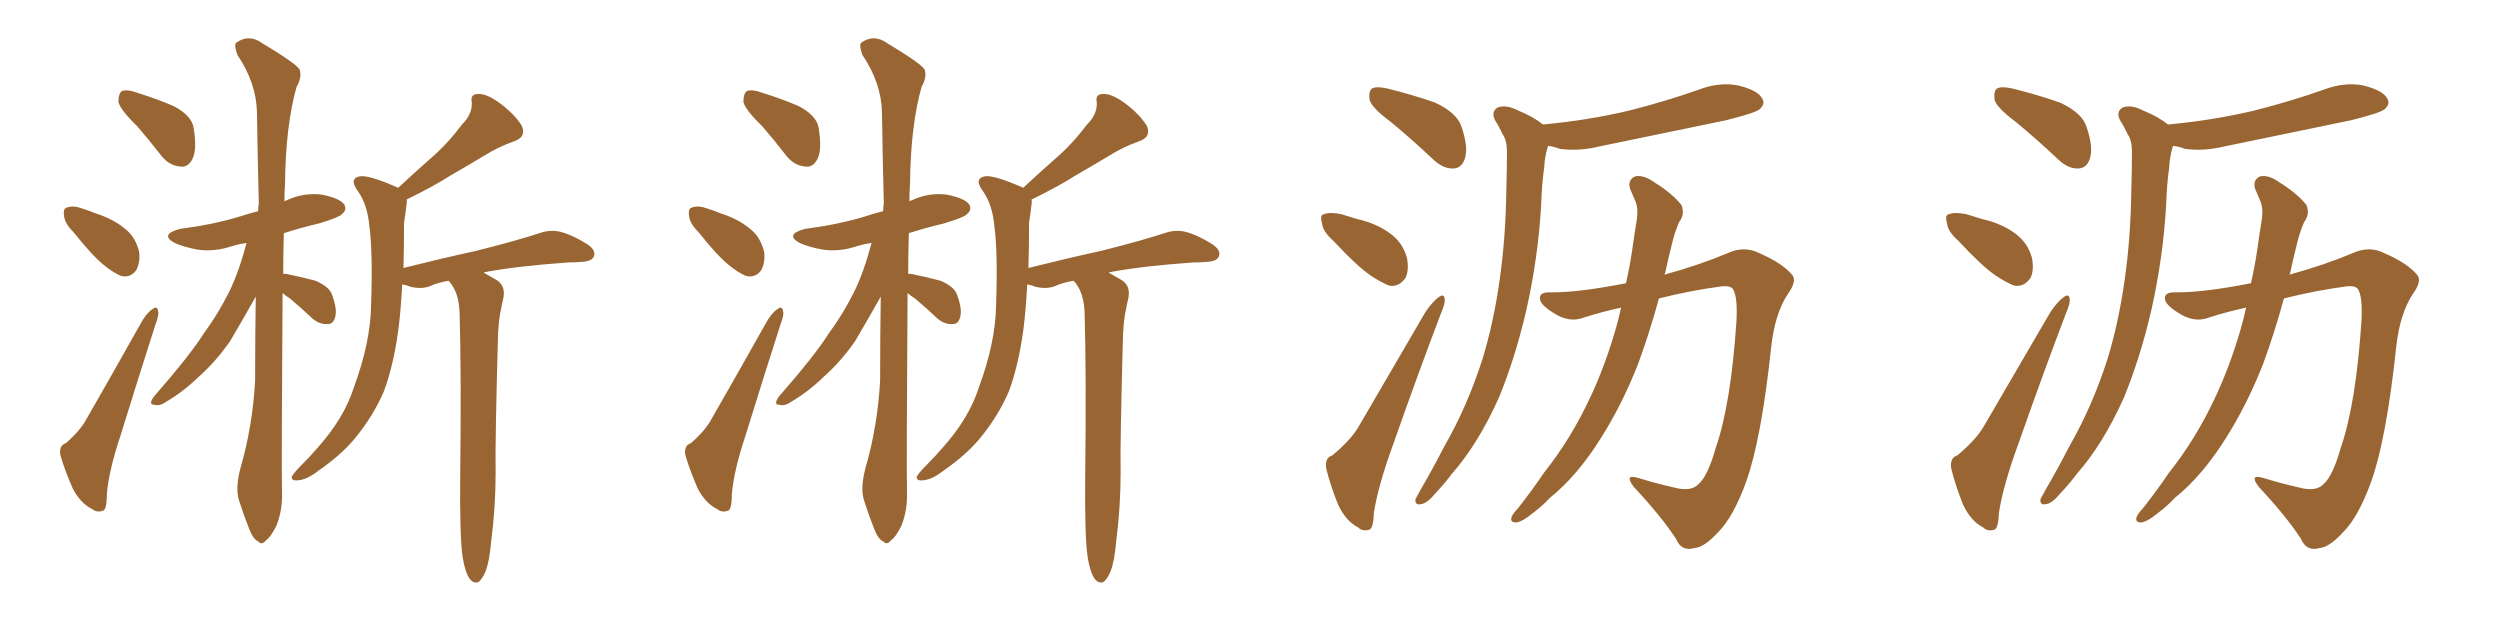 <svg xmlns="http://www.w3.org/2000/svg" xmlns:xlink="http://www.w3.org/1999/xlink" width="600" height="150"><path fill="#996633" padding="10" d="M32.96 30.32L32.96 30.32Q28.86 26.37 28.42 24.46L28.42 24.46Q28.42 22.41 29.30 21.83L29.30 21.83Q30.62 21.39 32.96 22.27L32.96 22.27Q37.65 23.73 41.75 25.49L41.75 25.49Q45.85 27.69 46.44 30.47L46.44 30.47Q47.31 35.60 46.29 37.94L46.29 37.94Q45.26 40.14 43.51 39.99L43.51 39.99Q40.72 39.84 38.82 37.50L38.82 37.50Q35.74 33.54 32.96 30.32ZM17.72 55.81L17.72 55.81Q15.53 53.61 15.38 51.86L15.38 51.86Q15.09 49.95 16.11 49.80L16.11 49.80Q17.58 49.22 19.92 50.10L19.92 50.10Q21.68 50.68 23.14 51.27L23.14 51.27Q27.25 52.59 30.03 54.93L30.03 54.93Q32.52 56.84 33.40 60.50L33.40 60.50Q33.69 62.99 32.67 64.89L32.67 64.89Q31.20 66.80 29.00 66.21L29.00 66.21Q27.25 65.48 25.05 63.72L25.05 63.72Q22.27 61.52 17.72 55.81ZM15.82 106.35L15.82 106.35Q19.34 103.27 20.80 100.49L20.80 100.49Q26.95 89.79 33.69 77.78L33.69 77.78Q35.01 75.29 36.47 74.27L36.47 74.27Q37.79 73.24 37.94 74.71L37.94 74.71Q38.23 75.44 37.35 77.78L37.35 77.78Q33.25 90.53 28.86 104.74L28.86 104.74Q26.07 113.09 25.63 118.80L25.63 118.80Q25.63 122.46 24.61 122.61L24.61 122.61Q23.14 123.05 22.12 122.17L22.12 122.17Q19.34 120.85 17.43 117.19L17.43 117.19Q15.53 112.79 14.50 109.28L14.50 109.28Q14.06 106.93 15.82 106.35ZM111.04 133.74L111.04 133.74Q110.30 128.91 110.45 113.96L110.45 113.96Q110.74 90.09 110.30 75L110.30 75Q110.16 71.34 108.84 68.99L108.84 68.99Q108.25 67.97 107.67 67.38L107.67 67.38Q105.03 67.82 103.13 68.70L103.13 68.70Q101.22 69.43 98.58 68.85L98.58 68.85Q97.56 68.41 96.53 68.26L96.53 68.26Q96.24 73.97 95.65 78.81L95.65 78.81Q94.48 87.60 92.14 93.90L92.14 93.90Q89.50 100.05 84.96 105.47L84.96 105.47Q81.74 109.28 76.46 112.94L76.46 112.94Q73.68 115.14 71.48 115.28L71.48 115.28Q69.87 115.43 70.02 114.40L70.02 114.40Q70.46 113.53 72.36 111.62L72.36 111.62Q74.27 109.72 76.17 107.52L76.17 107.52Q82.62 100.34 84.96 92.87L84.96 92.87Q88.92 82.18 89.06 73.24L89.06 73.24Q89.50 60.35 88.62 54.05L88.62 54.05Q88.18 49.22 85.99 46.00L85.99 46.00Q83.64 42.92 86.28 42.33L86.28 42.33Q88.33 41.89 95.36 44.97L95.36 44.97Q95.51 44.97 95.51 45.12L95.51 45.12Q99.61 41.31 103.27 38.09L103.27 38.09Q107.23 34.72 110.89 29.88L110.89 29.88Q113.38 27.39 113.23 24.61L113.23 24.61Q112.79 22.56 114.70 22.56L114.70 22.56Q116.75 22.41 119.97 24.76L119.97 24.76Q123.49 27.39 125.24 30.18L125.24 30.18Q126.42 32.96 123.19 33.98L123.19 33.98Q119.53 35.30 116.46 37.21L116.46 37.21Q112.35 39.70 108.25 42.04L108.25 42.04Q104.15 44.68 97.56 47.90L97.56 47.90Q97.71 48.49 97.56 49.07L97.56 49.07Q97.41 50.68 96.97 53.47L96.97 53.47Q96.97 59.33 96.83 64.31L96.83 64.31Q106.20 61.96 114.26 60.21L114.26 60.21Q124.22 57.71 129.93 55.81L129.93 55.81Q132.28 55.08 134.62 55.66L134.62 55.66Q137.40 56.40 140.92 58.59L140.92 58.59Q143.12 60.06 142.53 61.52L142.53 61.52Q142.09 62.70 139.75 62.84L139.75 62.84Q138.13 62.99 136.38 62.99L136.38 62.99Q123.93 63.87 116.31 65.33L116.31 65.33Q116.16 65.33 116.16 65.48L116.16 65.48Q117.48 66.21 119.24 67.24L119.24 67.24Q121.29 68.55 120.85 71.34L120.85 71.34Q120.41 73.24 119.97 75.59L119.97 75.59Q119.68 77.34 119.53 80.13L119.53 80.13Q118.80 106.64 118.95 113.38L118.95 113.38Q118.95 121.58 117.92 129.64L117.92 129.64Q117.48 134.62 116.60 136.96L116.60 136.96Q115.72 139.16 114.70 139.75L114.70 139.75Q113.67 140.04 112.79 139.01L112.79 139.01Q111.62 137.40 111.04 133.74ZM67.82 70.31L67.82 70.31L67.82 70.31Q67.53 112.21 67.68 118.07L67.68 118.07Q67.82 122.46 66.36 126.12L66.36 126.12Q64.89 129.05 63.87 129.64L63.87 129.64Q62.84 130.96 61.96 129.93L61.96 129.93Q60.79 129.49 59.77 126.86L59.77 126.86Q58.45 123.49 57.42 120.26L57.42 120.26Q56.40 117.33 57.71 112.35L57.71 112.35Q60.64 102.25 61.23 91.26L61.23 91.26Q61.23 80.86 61.38 71.19L61.38 71.19Q57.57 77.93 55.22 81.88L55.22 81.88Q51.86 86.72 47.75 90.38L47.75 90.38Q43.80 94.19 39.70 96.53L39.70 96.53Q38.23 97.56 36.91 97.12L36.91 97.12Q35.60 97.12 36.91 95.21L36.91 95.21Q45.85 84.96 48.93 79.98L48.93 79.98Q52.29 75.44 54.93 70.17L54.93 70.17Q57.28 65.48 59.18 58.30L59.18 58.30Q57.28 58.59 55.81 59.03L55.81 59.03Q51.56 60.50 47.46 59.91L47.46 59.91Q44.24 59.33 41.89 58.30L41.89 58.30Q38.23 56.25 43.21 54.93L43.21 54.93Q51.12 53.91 57.42 52.00L57.42 52.00Q59.62 51.27 61.96 50.68L61.96 50.68Q61.96 49.51 62.11 48.93L62.11 48.93Q61.82 37.21 61.67 26.95L61.67 26.95Q61.52 19.92 56.98 13.18L56.98 13.18Q56.10 10.84 56.69 10.25L56.69 10.25Q59.77 8.06 62.99 10.40L62.99 10.40Q71.04 15.23 71.92 16.70L71.92 16.70Q72.51 18.60 71.19 20.80L71.19 20.80Q68.55 30.18 68.41 43.95L68.41 43.95Q68.26 46.14 68.26 48.34L68.26 48.34Q68.41 48.19 68.85 48.05L68.85 48.05Q72.95 46.14 77.34 46.73L77.34 46.73Q81.59 47.61 82.62 49.07L82.62 49.07Q83.35 50.39 82.03 51.42L82.03 51.42Q81.45 52.15 76.61 53.61L76.61 53.61Q72.22 54.64 68.12 55.96L68.12 55.96Q67.97 60.94 67.97 65.77L67.97 65.77Q68.26 65.63 68.85 65.77L68.85 65.77Q72.51 66.50 75.73 67.38L75.73 67.38Q79.10 68.85 79.69 70.75L79.69 70.75Q81.01 74.27 80.42 76.17L80.42 76.17Q79.98 77.78 78.66 77.78L78.66 77.78Q76.76 77.93 75 76.46L75 76.46Q72.22 73.83 69.58 71.63L69.58 71.63Q68.41 70.90 67.82 70.31ZM182.96 30.32L182.96 30.32Q178.86 26.37 178.42 24.46L178.42 24.46Q178.42 22.41 179.30 21.83L179.30 21.83Q180.62 21.39 182.96 22.27L182.96 22.27Q187.65 23.73 191.75 25.49L191.75 25.49Q195.85 27.69 196.44 30.47L196.44 30.47Q197.31 35.60 196.29 37.94L196.29 37.94Q195.26 40.14 193.51 39.99L193.51 39.99Q190.72 39.84 188.82 37.50L188.82 37.50Q185.74 33.54 182.96 30.32ZM167.72 55.81L167.72 55.81Q165.53 53.61 165.38 51.86L165.38 51.86Q165.09 49.95 166.11 49.80L166.11 49.80Q167.58 49.22 169.92 50.10L169.92 50.10Q171.68 50.68 173.14 51.27L173.14 51.27Q177.25 52.59 180.03 54.93L180.03 54.93Q182.52 56.84 183.40 60.50L183.40 60.50Q183.69 62.99 182.67 64.89L182.67 64.89Q181.20 66.80 179.00 66.21L179.00 66.21Q177.25 65.48 175.05 63.72L175.05 63.72Q172.27 61.52 167.72 55.81ZM165.82 106.35L165.82 106.35Q169.34 103.27 170.80 100.49L170.80 100.49Q176.95 89.79 183.69 77.78L183.69 77.78Q185.01 75.29 186.47 74.27L186.47 74.27Q187.79 73.24 187.94 74.71L187.94 74.71Q188.23 75.44 187.35 77.78L187.35 77.78Q183.25 90.53 178.86 104.74L178.86 104.74Q176.07 113.09 175.63 118.80L175.63 118.80Q175.63 122.46 174.61 122.61L174.61 122.61Q173.14 123.05 172.12 122.17L172.12 122.17Q169.34 120.85 167.43 117.19L167.43 117.19Q165.53 112.79 164.50 109.28L164.50 109.28Q164.06 106.93 165.82 106.35ZM261.04 133.74L261.04 133.74Q260.30 128.91 260.45 113.96L260.45 113.96Q260.74 90.09 260.30 75L260.30 75Q260.16 71.34 258.84 68.99L258.84 68.99Q258.25 67.97 257.67 67.38L257.67 67.38Q255.03 67.82 253.13 68.70L253.13 68.70Q251.22 69.43 248.58 68.85L248.58 68.85Q247.56 68.41 246.53 68.26L246.53 68.26Q246.24 73.97 245.65 78.81L245.65 78.81Q244.48 87.60 242.14 93.90L242.14 93.90Q239.50 100.05 234.96 105.47L234.96 105.47Q231.74 109.28 226.46 112.94L226.46 112.94Q223.68 115.14 221.48 115.28L221.48 115.28Q219.87 115.43 220.02 114.40L220.02 114.40Q220.46 113.53 222.36 111.62L222.36 111.62Q224.27 109.72 226.17 107.52L226.17 107.52Q232.62 100.34 234.96 92.87L234.96 92.87Q238.92 82.18 239.06 73.24L239.06 73.24Q239.50 60.35 238.62 54.05L238.62 54.05Q238.18 49.22 235.99 46.00L235.99 46.00Q233.64 42.92 236.28 42.33L236.28 42.33Q238.33 41.89 245.36 44.97L245.36 44.97Q245.51 44.97 245.51 45.12L245.51 45.12Q249.61 41.31 253.27 38.09L253.27 38.09Q257.23 34.72 260.89 29.88L260.89 29.88Q263.38 27.39 263.23 24.61L263.23 24.61Q262.79 22.56 264.70 22.56L264.70 22.56Q266.75 22.41 269.97 24.76L269.97 24.76Q273.49 27.39 275.24 30.18L275.24 30.18Q276.42 32.96 273.19 33.98L273.19 33.98Q269.53 35.30 266.46 37.21L266.46 37.21Q262.35 39.70 258.25 42.04L258.25 42.04Q254.15 44.68 247.56 47.90L247.56 47.90Q247.71 48.49 247.56 49.07L247.56 49.07Q247.41 50.68 246.97 53.47L246.97 53.47Q246.97 59.33 246.83 64.31L246.83 64.31Q256.20 61.96 264.26 60.21L264.26 60.21Q274.22 57.71 279.93 55.81L279.93 55.81Q282.28 55.08 284.62 55.66L284.62 55.66Q287.40 56.40 290.92 58.59L290.92 58.59Q293.12 60.06 292.53 61.52L292.53 61.52Q292.09 62.70 289.75 62.84L289.75 62.84Q288.13 62.99 286.38 62.99L286.38 62.99Q273.93 63.87 266.31 65.33L266.31 65.33Q266.16 65.33 266.16 65.48L266.16 65.48Q267.48 66.21 269.24 67.24L269.24 67.24Q271.29 68.55 270.85 71.34L270.85 71.34Q270.41 73.24 269.97 75.59L269.97 75.59Q269.68 77.34 269.53 80.13L269.53 80.13Q268.80 106.64 268.95 113.38L268.95 113.38Q268.95 121.58 267.92 129.64L267.92 129.64Q267.48 134.62 266.60 136.96L266.60 136.96Q265.72 139.16 264.70 139.75L264.70 139.75Q263.67 140.04 262.79 139.01L262.79 139.01Q261.62 137.40 261.04 133.74ZM217.82 70.31L217.82 70.31L217.82 70.31Q217.53 112.21 217.68 118.07L217.68 118.07Q217.82 122.46 216.36 126.12L216.36 126.12Q214.89 129.05 213.87 129.64L213.87 129.64Q212.84 130.96 211.96 129.93L211.96 129.93Q210.79 129.49 209.77 126.86L209.77 126.86Q208.45 123.49 207.42 120.26L207.42 120.26Q206.40 117.33 207.71 112.35L207.71 112.35Q210.64 102.25 211.23 91.26L211.23 91.26Q211.23 80.86 211.38 71.19L211.38 71.19Q207.57 77.93 205.22 81.88L205.22 81.88Q201.86 86.72 197.75 90.38L197.75 90.38Q193.80 94.19 189.70 96.53L189.70 96.53Q188.23 97.56 186.91 97.12L186.91 97.12Q185.60 97.12 186.91 95.21L186.91 95.21Q195.85 84.96 198.93 79.98L198.93 79.98Q202.29 75.44 204.93 70.17L204.93 70.17Q207.28 65.48 209.18 58.30L209.18 58.30Q207.28 58.59 205.81 59.03L205.81 59.03Q201.56 60.50 197.46 59.91L197.46 59.91Q194.24 59.33 191.89 58.30L191.89 58.30Q188.23 56.25 193.21 54.93L193.21 54.93Q201.12 53.91 207.42 52.00L207.42 52.00Q209.62 51.27 211.96 50.68L211.96 50.68Q211.96 49.51 212.11 48.93L212.11 48.93Q211.82 37.21 211.67 26.95L211.67 26.95Q211.52 19.92 206.98 13.18L206.98 13.18Q206.10 10.84 206.69 10.25L206.69 10.25Q209.77 8.06 212.99 10.40L212.99 10.40Q221.04 15.23 221.92 16.70L221.92 16.70Q222.51 18.60 221.19 20.80L221.19 20.80Q218.55 30.18 218.41 43.95L218.41 43.95Q218.26 46.14 218.26 48.34L218.26 48.34Q218.41 48.19 218.85 48.05L218.85 48.05Q222.95 46.14 227.34 46.73L227.34 46.73Q231.59 47.61 232.62 49.07L232.62 49.07Q233.35 50.39 232.03 51.42L232.03 51.42Q231.45 52.15 226.61 53.61L226.61 53.61Q222.22 54.64 218.12 55.96L218.12 55.96Q217.97 60.94 217.97 65.77L217.97 65.77Q218.26 65.63 218.85 65.77L218.85 65.77Q222.51 66.50 225.73 67.38L225.73 67.38Q229.10 68.85 229.69 70.75L229.69 70.75Q231.01 74.27 230.42 76.17L230.42 76.17Q229.98 77.78 228.66 77.78L228.66 77.78Q226.76 77.93 225 76.46L225 76.46Q222.22 73.83 219.58 71.63L219.58 71.63Q218.41 70.90 217.82 70.31ZM333.84 29.30L333.84 29.30Q329.30 25.93 328.71 24.02L328.71 24.02Q328.42 21.83 329.30 21.24L329.30 21.24Q330.32 20.65 332.96 21.24L332.96 21.24Q338.96 22.71 344.38 24.61L344.38 24.61Q349.80 27.10 350.83 30.62L350.83 30.62Q352.44 35.45 351.56 38.09L351.56 38.09Q350.83 40.28 348.93 40.43L348.93 40.43Q346.44 40.58 344.09 38.38L344.09 38.38Q338.82 33.40 333.84 29.30ZM320.07 57.86L320.07 57.86Q317.43 55.52 317.29 53.61L317.29 53.61Q316.70 51.56 317.72 51.42L317.72 51.42Q319.19 50.83 321.97 51.42L321.97 51.42Q323.88 52.00 325.78 52.59L325.78 52.59Q330.32 53.61 333.54 55.96L333.54 55.96Q336.62 58.15 337.65 61.82L337.65 61.82Q338.23 64.75 337.35 66.65L337.35 66.65Q335.74 68.99 333.40 68.55L333.40 68.55Q331.49 67.82 328.86 66.06L328.86 66.06Q325.49 63.72 320.07 57.86ZM319.78 109.28L319.78 109.28Q324.17 105.62 326.07 102.39L326.07 102.39Q333.54 89.65 342.04 75L342.04 75Q343.80 72.36 345.26 71.34L345.26 71.34Q346.58 70.31 346.73 71.78L346.73 71.78Q346.88 72.80 345.85 75.15L345.85 75.15Q340.28 89.79 334.42 106.49L334.42 106.49Q330.76 116.46 329.74 123.05L329.74 123.05Q329.59 127.00 328.56 127.15L328.56 127.15Q326.95 127.59 325.93 126.56L325.93 126.56Q323.00 125.10 321.09 121.00L321.09 121.00Q319.19 116.16 318.31 112.50L318.31 112.50Q317.87 109.86 319.78 109.28ZM370.31 29.88L370.31 29.88Q381.30 28.86 391.11 26.51L391.11 26.51Q399.76 24.32 407.67 21.53L407.67 21.53Q412.65 19.63 417.19 20.51L417.19 20.51Q421.88 21.68 422.90 23.58L422.90 23.58Q423.78 24.90 422.31 26.22L422.31 26.22Q421.29 27.10 414.26 28.86L414.26 28.86Q398.73 32.08 383.79 35.16L383.79 35.16Q378.96 36.33 374.41 35.74L374.41 35.74Q372.95 35.16 371.48 35.01L371.48 35.01Q371.48 35.01 371.48 35.16L371.48 35.16Q370.75 37.50 370.61 40.14L370.61 40.14Q370.02 44.38 369.87 49.37L369.87 49.37Q369.14 61.82 366.36 74.27L366.36 74.27Q363.72 85.69 359.77 95.36L359.77 95.36Q354.79 106.49 348.49 113.67L348.49 113.67Q346.73 116.02 344.53 118.36L344.53 118.36Q342.48 120.85 341.02 121.00L341.02 121.00Q339.55 121.29 339.70 119.82L339.70 119.82Q340.14 118.95 340.72 117.92L340.72 117.92Q343.80 112.65 346.58 107.23L346.58 107.23Q352.15 97.56 355.81 86.13L355.81 86.13Q358.45 77.49 359.91 67.24L359.91 67.24Q361.38 56.98 361.52 45.41L361.52 45.41Q361.67 40.58 361.67 36.47L361.67 36.47Q361.67 33.69 360.64 32.23L360.64 32.23Q359.77 30.32 358.89 29.00L358.89 29.00Q357.71 26.81 359.47 25.78L359.47 25.78Q361.52 25.05 364.31 26.51L364.31 26.51Q367.97 27.98 370.31 29.88ZM389.06 73.83L389.06 73.83L389.06 73.83Q384.38 74.85 380.27 76.17L380.27 76.17Q376.61 77.64 372.66 75L372.66 75Q369.43 72.95 369.58 71.48L369.58 71.48Q369.58 70.02 372.36 70.17L372.36 70.17Q379.10 70.17 390.23 67.97L390.23 67.97Q391.11 64.16 391.70 60.21L391.70 60.21Q392.29 55.96 392.87 52.44L392.87 52.44Q393.16 49.95 392.58 48.49L392.58 48.49Q391.85 46.73 391.26 45.41L391.26 45.41Q390.53 43.21 392.43 42.33L392.43 42.33Q394.48 41.89 397.12 43.80L397.12 43.80Q401.37 46.44 403.56 49.22L403.56 49.22Q404.44 51.42 402.98 53.32L402.98 53.32Q402.10 55.37 401.51 57.57L401.51 57.57Q400.49 61.52 399.61 65.63L399.61 65.63Q399.46 65.77 399.46 65.92L399.46 65.92Q407.96 63.57 414.55 60.79L414.55 60.79Q418.65 58.89 422.31 60.79L422.31 60.79Q427.73 63.13 430.08 65.92L430.08 65.92Q431.40 67.38 429.05 70.61L429.05 70.61Q425.98 75.29 425.10 83.20L425.10 83.20Q422.75 105.32 419.09 115.58L419.09 115.58Q416.02 124.07 412.35 127.73L412.35 127.73Q408.98 131.40 406.64 131.54L406.64 131.54Q403.56 132.42 402.25 129.35L402.25 129.35Q398.73 123.93 392.14 116.89L392.14 116.89Q389.65 113.67 393.16 114.70L393.16 114.70Q397.41 116.02 401.95 117.04L401.95 117.04Q405.91 118.07 407.67 116.16L407.67 116.16Q409.86 114.26 411.77 107.52L411.77 107.52Q415.43 96.97 416.75 77.05L416.75 77.05Q417.04 71.48 416.02 69.58L416.02 69.58Q415.58 68.55 413.38 68.70L413.38 68.70Q405.62 69.73 398.14 71.63L398.14 71.63Q395.95 79.69 393.16 87.30L393.16 87.30Q389.36 96.97 384.38 104.88L384.38 104.88Q378.66 114.11 371.92 119.53L371.92 119.53Q370.17 121.44 367.82 123.19L367.82 123.19Q365.33 125.24 363.87 125.39L363.87 125.39Q362.26 125.39 362.84 123.93L362.84 123.93Q363.28 123.05 364.16 122.17L364.16 122.17Q367.53 117.92 370.61 113.38L370.61 113.38Q376.90 105.47 381.45 95.80L381.45 95.80Q384.96 88.48 387.60 79.54L387.60 79.54Q388.48 76.61 389.06 73.83ZM483.84 29.30L483.84 29.30Q479.30 25.93 478.71 24.02L478.71 24.02Q478.42 21.83 479.30 21.24L479.30 21.24Q480.32 20.65 482.96 21.24L482.96 21.24Q488.96 22.71 494.38 24.61L494.38 24.61Q499.80 27.10 500.83 30.62L500.83 30.62Q502.44 35.45 501.56 38.09L501.56 38.09Q500.83 40.28 498.93 40.43L498.93 40.43Q496.44 40.58 494.09 38.38L494.09 38.38Q488.82 33.40 483.84 29.30ZM470.07 57.86L470.07 57.86Q467.43 55.52 467.29 53.61L467.29 53.61Q466.70 51.56 467.72 51.42L467.72 51.42Q469.19 50.83 471.97 51.42L471.97 51.42Q473.88 52.00 475.78 52.59L475.78 52.59Q480.32 53.61 483.54 55.96L483.54 55.96Q486.62 58.15 487.65 61.82L487.65 61.82Q488.23 64.75 487.35 66.65L487.35 66.65Q485.74 68.99 483.40 68.55L483.40 68.55Q481.49 67.82 478.86 66.06L478.86 66.06Q475.49 63.72 470.07 57.86ZM469.78 109.28L469.78 109.28Q474.17 105.62 476.07 102.39L476.07 102.39Q483.54 89.65 492.04 75L492.04 75Q493.80 72.36 495.26 71.34L495.26 71.34Q496.58 70.31 496.73 71.78L496.73 71.78Q496.88 72.80 495.85 75.15L495.85 75.15Q490.28 89.79 484.42 106.49L484.42 106.49Q480.76 116.46 479.74 123.05L479.74 123.05Q479.59 127.00 478.56 127.15L478.56 127.15Q476.95 127.59 475.93 126.56L475.93 126.56Q473.00 125.10 471.09 121.00L471.09 121.00Q469.19 116.16 468.31 112.50L468.31 112.50Q467.87 109.86 469.78 109.28ZM520.31 29.88L520.31 29.88Q531.30 28.86 541.11 26.51L541.11 26.51Q549.76 24.32 557.67 21.53L557.67 21.53Q562.65 19.63 567.19 20.51L567.19 20.51Q571.88 21.68 572.90 23.58L572.90 23.58Q573.78 24.90 572.31 26.22L572.31 26.22Q571.29 27.10 564.26 28.86L564.26 28.86Q548.73 32.08 533.79 35.16L533.79 35.16Q528.96 36.33 524.41 35.74L524.41 35.74Q522.95 35.16 521.48 35.01L521.48 35.01Q521.48 35.01 521.48 35.16L521.48 35.16Q520.75 37.50 520.61 40.14L520.61 40.14Q520.02 44.38 519.87 49.37L519.87 49.37Q519.14 61.82 516.36 74.27L516.36 74.27Q513.72 85.69 509.77 95.36L509.77 95.36Q504.79 106.49 498.49 113.67L498.49 113.67Q496.73 116.02 494.53 118.36L494.53 118.36Q492.48 120.85 491.02 121.00L491.02 121.00Q489.55 121.29 489.70 119.82L489.70 119.82Q490.14 118.95 490.72 117.92L490.72 117.92Q493.80 112.65 496.58 107.23L496.58 107.23Q502.15 97.56 505.81 86.13L505.81 86.13Q508.45 77.49 509.91 67.24L509.91 67.24Q511.38 56.98 511.52 45.41L511.52 45.41Q511.67 40.58 511.67 36.47L511.67 36.47Q511.67 33.69 510.64 32.23L510.64 32.23Q509.77 30.32 508.89 29.00L508.89 29.00Q507.71 26.81 509.47 25.78L509.47 25.78Q511.52 25.05 514.31 26.51L514.31 26.51Q517.97 27.98 520.31 29.88ZM539.06 73.83L539.06 73.83L539.06 73.83Q534.38 74.85 530.27 76.17L530.27 76.17Q526.61 77.64 522.66 75L522.66 75Q519.43 72.95 519.58 71.48L519.58 71.48Q519.58 70.02 522.36 70.17L522.36 70.17Q529.10 70.17 540.23 67.97L540.23 67.97Q541.11 64.16 541.70 60.21L541.70 60.21Q542.29 55.96 542.87 52.44L542.87 52.44Q543.16 49.95 542.58 48.49L542.58 48.49Q541.85 46.73 541.26 45.41L541.26 45.41Q540.53 43.21 542.43 42.33L542.43 42.33Q544.48 41.89 547.12 43.80L547.12 43.80Q551.37 46.44 553.56 49.22L553.56 49.22Q554.44 51.42 552.98 53.32L552.98 53.32Q552.10 55.37 551.51 57.57L551.51 57.57Q550.49 61.52 549.61 65.63L549.61 65.63Q549.46 65.77 549.46 65.92L549.46 65.92Q557.96 63.57 564.55 60.79L564.55 60.79Q568.65 58.89 572.31 60.79L572.31 60.79Q577.73 63.13 580.08 65.92L580.08 65.92Q581.40 67.38 579.05 70.61L579.05 70.61Q575.98 75.29 575.10 83.20L575.10 83.20Q572.75 105.32 569.09 115.58L569.09 115.58Q566.02 124.07 562.35 127.73L562.35 127.73Q558.98 131.40 556.64 131.54L556.64 131.54Q553.56 132.42 552.25 129.35L552.25 129.35Q548.73 123.93 542.14 116.89L542.14 116.89Q539.65 113.67 543.16 114.70L543.16 114.70Q547.41 116.02 551.95 117.04L551.95 117.04Q555.91 118.07 557.67 116.16L557.67 116.16Q559.86 114.26 561.77 107.52L561.77 107.52Q565.43 96.97 566.75 77.05L566.75 77.05Q567.04 71.48 566.02 69.58L566.02 69.58Q565.58 68.55 563.38 68.70L563.38 68.70Q555.62 69.73 548.14 71.63L548.14 71.63Q545.95 79.69 543.16 87.30L543.16 87.30Q539.36 96.97 534.38 104.88L534.38 104.88Q528.66 114.11 521.92 119.53L521.92 119.53Q520.17 121.44 517.82 123.19L517.82 123.19Q515.33 125.24 513.87 125.39L513.87 125.39Q512.26 125.39 512.84 123.93L512.84 123.93Q513.28 123.05 514.16 122.17L514.16 122.17Q517.53 117.92 520.61 113.38L520.61 113.38Q526.90 105.47 531.45 95.80L531.45 95.80Q534.96 88.48 537.60 79.54L537.60 79.54Q538.48 76.61 539.06 73.83Z"/></svg>